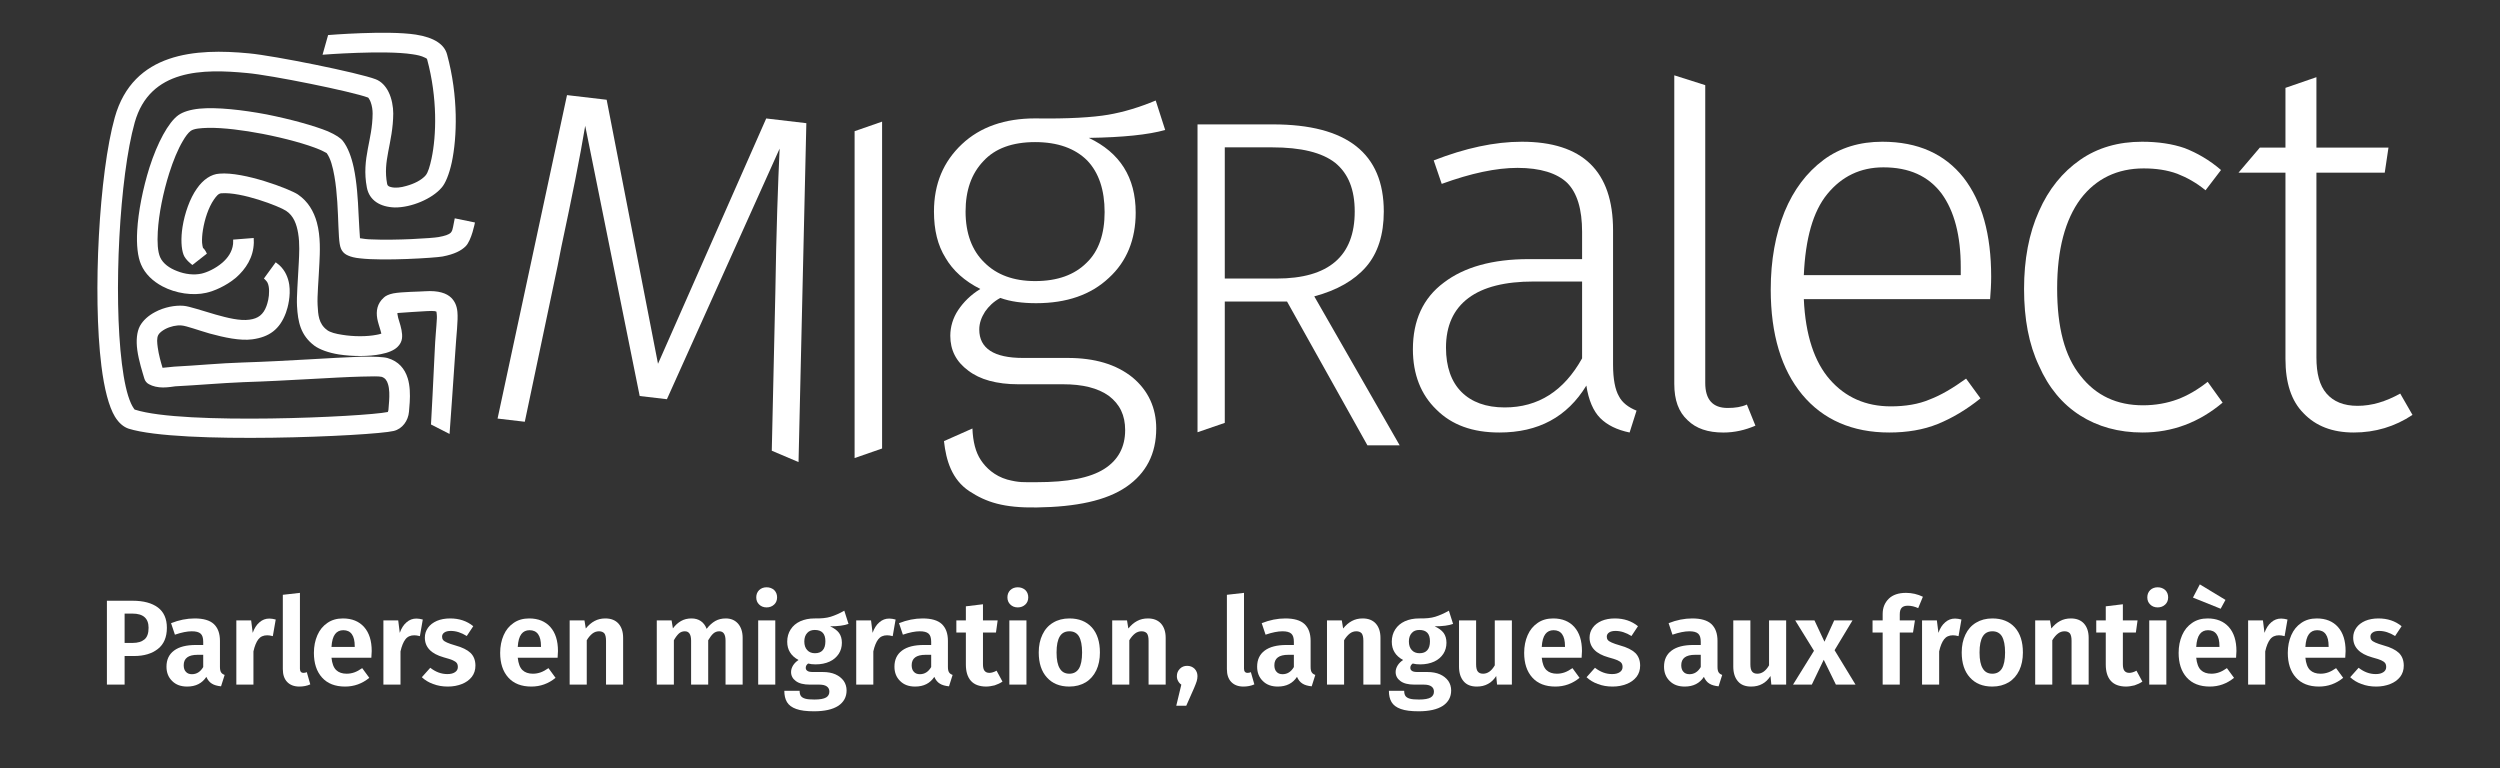 <?xml version="1.0" encoding="UTF-8" standalone="no"?>
<!DOCTYPE svg PUBLIC "-//W3C//DTD SVG 1.1//EN" "http://www.w3.org/Graphics/SVG/1.1/DTD/svg11.dtd">
<svg width="100%" height="100%" viewBox="0 0 358 110" version="1.1" xmlns="http://www.w3.org/2000/svg" xmlns:xlink="http://www.w3.org/1999/xlink" xml:space="preserve" xmlns:serif="http://www.serif.com/" style="fill-rule:evenodd;clip-rule:evenodd;stroke-linejoin:round;stroke-miterlimit:2;">
    <rect x="0" y="0" width="358" height="110" fill="#333333" stroke="none"/>
    <g id="Artboard1" transform="matrix(1.788,0,0,1.092,0,0)">
        <rect x="0" y="0" width="200" height="100" style="fill:none;"/>
        <g transform="matrix(1.83549e-17,-0.491,0.3,3.00452e-17,-431.108,2862.98)">
            <g transform="matrix(-0.618,8.41898e-17,-6.04576e-17,-0.584,20361.3,2888.58)">
                <path d="M23690,2308.24C23692.1,2318.97 23695.7,2401.73 23689,2423.78C23689,2424.05 23688.7,2424.18 23688.4,2424.41C23687.8,2424.86 23687.1,2425.26 23686.3,2425.65C23682.4,2427.52 23676.4,2428.86 23669.1,2429.82C23639.1,2433.77 23588.2,2430.88 23564.9,2423.96C23541.6,2417.03 23541.7,2392.58 23543.5,2372.66C23544.4,2361.64 23551.5,2324.66 23554.1,2317.32C23554.2,2317.08 23554.5,2316.97 23554.7,2316.81C23555.1,2316.51 23555.6,2316.28 23556.1,2316.08C23557.7,2315.45 23559.5,2315.2 23561,2315.2C23566.8,2315.23 23571.6,2316.46 23576.2,2317.38C23581.5,2318.43 23586.7,2319.11 23593,2317.83C23598.6,2316.68 23601.4,2311.71 23601.6,2305.11C23601.7,2297.61 23597.9,2287.98 23593,2283.62C23591.3,2282.01 23587.4,2280.22 23582.1,2279.01C23571.3,2276.59 23553.6,2275.94 23535.5,2281.16C23533.3,2281.78 23531.5,2283.23 23530.1,2285.51C23528.6,2287.87 23527.5,2291.33 23526.9,2295.47C23525,2308.52 23527.1,2335.55 23527.1,2335.55L23535.6,2338.09C23535.6,2338.09 23533.5,2309.77 23535.4,2296.97C23535.7,2294.78 23536.1,2292.87 23536.8,2291.43C23537,2290.91 23537.2,2290.4 23537.6,2290.28C23554.3,2285.5 23570.5,2286.03 23580.4,2288.25C23583.9,2289.04 23586.5,2289.88 23587.7,2290.93C23589.8,2292.82 23591.4,2296.28 23592.3,2299.78C23593,2302.26 23593.3,2304.79 23592.8,2306.8C23592.6,2307.65 23592.3,2308.39 23591.5,2308.55C23586.3,2309.61 23582.1,2308.96 23577.7,2308.1C23572.6,2307.09 23567.4,2305.81 23561,2305.77C23558.2,2305.76 23554.5,2306.42 23551.7,2307.91C23549.1,2309.26 23547.1,2311.3 23546.2,2313.8C23543.4,2321.48 23536,2360.2 23535,2371.74C23532.8,2395.9 23534.4,2424.66 23562.7,2433.07C23586.7,2440.2 23639.2,2443.26 23670.1,2439.18C23680,2437.88 23687.7,2435.76 23692,2433.01C23694.8,2431.21 23696.5,2428.99 23697.2,2426.75C23704.1,2403.43 23700.4,2315.22 23698.2,2305.59C23697.3,2301.54 23693.7,2298.92 23689.9,2298.58C23688.7,2298.47 23687.3,2298.33 23685.8,2298.24C23682.4,2298.02 23678.6,2298.11 23675.4,2299.16C23671.3,2300.51 23668.1,2303.3 23666.7,2308.33C23666.2,2310.1 23666,2314.47 23666.1,2320.63C23666.5,2333.22 23668,2354.29 23668.6,2374.52C23668.9,2385 23669.9,2395.46 23670.4,2405.93C23670.4,2406.63 23670.7,2408.32 23670.8,2410.15C23670.8,2410.5 23670.9,2410.87 23670.9,2411.23C23668.5,2412 23665.2,2412.99 23662.1,2413.43C23660,2413.72 23658.1,2413.94 23656.7,2413.18C23655.7,2412.58 23654.9,2411.39 23654.2,2410.09C23653,2407.69 23652.4,2404.76 23652.6,2402.54C23652.8,2400.15 23654.6,2395.18 23656.1,2389.63C23657.8,2383.03 23659.3,2375.75 23658.6,2370.23C23657.6,2362.43 23654.3,2357.65 23647.1,2354.83C23644.8,2353.93 23639.8,2352.58 23635,2353.31C23631.9,2353.8 23628.9,2355.15 23626.6,2357.77C23626.2,2358.29 23625.3,2359.5 23625.3,2359.5L23632.3,2364.89C23632.3,2364.89 23633.4,2363.6 23634.1,2363.25C23635.2,2362.69 23636.5,2362.55 23637.7,2362.53C23640.4,2362.47 23642.9,2363.21 23644.2,2363.72C23647.9,2365.15 23649.6,2367.52 23650.1,2371.48C23650.7,2375.89 23649.3,2381.67 23647.9,2386.94C23646.2,2393.25 23644.3,2398.94 23644.1,2401.67C23643.8,2405.46 23644.7,2410.52 23646.8,2414.63C23648.3,2417.66 23650.4,2420.16 23652.8,2421.55C23655.4,2423.04 23659.2,2423.35 23663.2,2422.78C23667.9,2422.11 23673,2420.34 23675.5,2419.57C23676.6,2419.24 23677.5,2418.47 23678,2417.42C23678.9,2415.75 23679.4,2413.41 23679.4,2411.01C23679.4,2408.67 23679,2406.29 23678.9,2405.41C23678.4,2395 23677.5,2384.61 23677.1,2374.18C23676.5,2353.98 23675,2332.93 23674.7,2320.35C23674.6,2315.71 23674.5,2312.41 23674.8,2311.08C23675.3,2309.41 23676.5,2308.64 23677.9,2308.19C23680.1,2307.44 23682.9,2307.5 23685.3,2307.66C23686.7,2307.74 23688,2307.87 23689.2,2307.98C23689.4,2308 23689.8,2308.16 23690,2308.24Z" style="fill:white;"/>
            </g>
            <g transform="matrix(-0.618,8.41898e-17,-5.59013e-17,-0.54,20361.3,2788.39)">
                <path d="M23578.1,2341.03C23580.4,2339.1 23584,2338.02 23588.1,2337.2C23595.2,2335.76 23603.6,2335.49 23609.7,2335.22C23613.1,2335.06 23615.8,2334.89 23617.4,2334.57C23619,2334.28 23620,2333.69 23620.5,2333.24C23621.2,2332.68 23621.9,2331.78 23622.4,2330.4C23622.9,2329.15 23623.4,2327.1 23623.6,2324.48C23624.8,2312.99 23623.4,2287.46 23622.8,2283.74C23621.8,2277.74 23620.2,2274.42 23618.4,2272.34C23615.8,2269.35 23608.1,2267.72 23608.1,2267.72L23606.3,2277.7C23606.3,2277.7 23609,2278.27 23610.1,2278.56C23611,2278.78 23611.8,2278.94 23612.5,2279.67C23613.4,2280.74 23613.9,2282.62 23614.4,2285.71C23614.9,2288.72 23615.9,2307.22 23615.4,2318.92C23615.4,2320.91 23615.1,2323.13 23614.9,2324.56C23612.8,2324.73 23608.5,2325.05 23604.6,2325.25C23598.2,2325.56 23590.7,2326.11 23584.4,2327.64C23579.7,2328.79 23575.6,2330.57 23572.9,2332.98C23571.7,2333.98 23570.2,2336.5 23568.7,2340.42C23566.3,2347.12 23563.5,2358.68 23561.4,2370.68C23559.4,2382.81 23558.2,2395.38 23558.9,2403.86C23559.3,2408.47 23560.3,2412.07 23561.7,2414.33C23564.8,2419.29 23573.7,2424.75 23584.3,2428.62C23593.3,2431.86 23603.4,2434.18 23611.7,2434.7C23617.8,2435.1 23623,2434.45 23626.3,2432.77C23630.3,2430.82 23633.5,2426.98 23635.7,2422.22C23638.8,2415.54 23639.8,2407.11 23638.5,2400.62C23637.8,2396.91 23635.6,2390.81 23631.9,2385.81C23628.2,2381 23623.2,2377.23 23616.8,2377.04C23616.2,2377.02 23614.8,2377.1 23614.8,2377.1L23615.5,2387.27C23615.5,2387.27 23616.8,2387.22 23617.4,2387.3C23620.8,2387.72 23623.5,2389.98 23625.5,2392.64C23628.1,2396.12 23629.7,2400.33 23630.2,2402.92C23630.9,2406.52 23630.5,2410.99 23629.1,2414.96C23627.9,2418.63 23625.9,2421.95 23623.1,2423.36C23620.6,2424.6 23616.7,2424.81 23612.1,2424.52C23604.4,2424.03 23595.1,2421.86 23586.8,2418.86C23581.4,2416.9 23576.5,2414.6 23572.9,2412.15C23570.9,2410.83 23569.4,2409.57 23568.5,2408.22C23567.5,2406.55 23567.3,2403.41 23567.2,2399.55C23567.1,2392.05 23568.2,2382.23 23569.8,2372.7C23571.7,2361.52 23574.3,2350.73 23576.6,2344.5C23577.1,2343.05 23578,2341.35 23578.1,2341.03Z" style="fill:white;"/>
            </g>
            <g transform="matrix(-0.632,8.8114e-17,-5.62592e-17,-0.558,20689.5,2825.66)">
                <path d="M23615.2,2391.47C23614.8,2391.59 23613.8,2391.87 23613,2391.91C23611.4,2392.01 23609.5,2391.85 23607.6,2391.5C23603.1,2390.69 23598.1,2388.87 23594.7,2386.2C23593.4,2385.14 23592.2,2384.16 23592.1,2382.75C23591.4,2373.12 23597.6,2354.93 23599.5,2351.73C23601.6,2348.06 23605.3,2346.64 23609,2345.95C23613.4,2345.11 23618,2345.47 23621.2,2345.63C23629.3,2346.06 23635.7,2346.74 23639.7,2346.49C23646.5,2346.07 23652.1,2344.78 23656.5,2338.18C23658.1,2335.72 23659.5,2331.45 23660.2,2326.47C23661.1,2319.88 23661.1,2312.01 23660.1,2306.49C23659.5,2302.8 23658.4,2300.01 23657.1,2298.5C23656,2297.15 23654.7,2296.44 23653.4,2296.26C23651.2,2295.95 23648.6,2296.74 23646.1,2297.63C23645.2,2297.96 23644.2,2298.3 23643.3,2298.41C23643.1,2298.44 23642.9,2298.48 23642.7,2298.44C23642.5,2295.97 23642,2286.75 23641.9,2284.56C23641.8,2282.89 23641.8,2281.55 23641.9,2280.5C23642,2280.26 23642.1,2279.95 23642.1,2279.79C23642.4,2279.73 23643.8,2279.51 23644.9,2279.57C23648.5,2279.76 23653.3,2280.38 23659.3,2280.64C23667,2280.98 23689.8,2282.39 23689.8,2282.39L23693.8,2273.51C23693.8,2273.51 23667.1,2271.32 23659.2,2270.77C23651.7,2270.26 23646,2269.36 23642.2,2269.75C23639.6,2270.02 23637.7,2271.03 23636.2,2272.76C23634.4,2274.9 23633.1,2278.62 23633.5,2285.31C23633.7,2287.88 23633.7,2296.28 23634.4,2300.45C23634.8,2302.68 23635.5,2304.22 23636.2,2304.99C23638.7,2308.14 23641.8,2308.74 23645.1,2308.09C23646.6,2307.78 23648.3,2307.13 23649.9,2306.59C23650.4,2306.42 23650.9,2306.24 23651.4,2306.14C23651.6,2306.78 23651.8,2307.67 23651.9,2308.42C23652.7,2312.96 23652.7,2319.44 23651.9,2324.86C23651.5,2327.89 23650.9,2330.59 23649.9,2332.09C23647.2,2336.19 23643.5,2336.38 23639.3,2336.64C23635.4,2336.87 23629.3,2336.18 23621.5,2335.77C23617.2,2335.54 23610.4,2335.12 23604.4,2337C23599.7,2338.46 23595.5,2341.25 23592.6,2346.06C23590.3,2349.93 23582.9,2371.95 23583.8,2383.59C23584,2387.59 23586.3,2391.41 23590.1,2394.39C23594.3,2397.78 23600.6,2400.24 23606.3,2401.26C23611.1,2402.12 23615.5,2401.89 23618.1,2400.76C23620.3,2399.83 23622.4,2396.54 23622.4,2396.54L23617.6,2389.61C23617.6,2389.61 23615.8,2390.51 23615.2,2391.47Z" style="fill:white;"/>
            </g>
            <g transform="matrix(8.60966e-15,140.606,-140.606,8.60966e-15,5724.21,1678.49)">
                <path d="M0.495,-0.512C0.463,-0.503 0.415,-0.498 0.35,-0.497C0.409,-0.469 0.439,-0.422 0.439,-0.355C0.439,-0.304 0.422,-0.262 0.388,-0.231C0.354,-0.199 0.308,-0.183 0.25,-0.183C0.224,-0.183 0.201,-0.186 0.182,-0.193C0.169,-0.186 0.16,-0.177 0.153,-0.167C0.146,-0.156 0.142,-0.145 0.142,-0.133C0.142,-0.097 0.17,-0.079 0.225,-0.079L0.31,-0.079C0.361,-0.079 0.402,-0.067 0.433,-0.042C0.463,-0.017 0.478,0.016 0.478,0.055C0.478,0.103 0.459,0.14 0.421,0.166C0.383,0.192 0.326,0.204 0.251,0.205C0.188,0.206 0.155,0.195 0.123,0.174C0.09,0.152 0.079,0.116 0.075,0.079L0.129,0.055C0.13,0.08 0.135,0.1 0.145,0.115C0.155,0.13 0.171,0.145 0.195,0.152C0.218,0.158 0.225,0.157 0.251,0.157C0.31,0.157 0.352,0.149 0.379,0.132C0.406,0.115 0.419,0.09 0.419,0.058C0.419,0.03 0.409,0.009 0.388,-0.007C0.367,-0.022 0.338,-0.029 0.301,-0.029L0.216,-0.029C0.175,-0.029 0.143,-0.038 0.121,-0.055C0.098,-0.072 0.087,-0.094 0.087,-0.121C0.087,-0.138 0.092,-0.155 0.102,-0.17C0.112,-0.185 0.126,-0.199 0.144,-0.21C0.114,-0.225 0.092,-0.245 0.078,-0.269C0.063,-0.293 0.056,-0.322 0.056,-0.357C0.056,-0.41 0.074,-0.452 0.109,-0.485C0.144,-0.518 0.191,-0.534 0.248,-0.534C0.311,-0.533 0.358,-0.536 0.387,-0.541C0.416,-0.546 0.446,-0.555 0.477,-0.568L0.495,-0.512ZM0.248,-0.489C0.205,-0.489 0.172,-0.477 0.15,-0.453C0.127,-0.429 0.116,-0.397 0.116,-0.357C0.116,-0.316 0.128,-0.283 0.152,-0.26C0.175,-0.237 0.207,-0.225 0.248,-0.225C0.291,-0.225 0.323,-0.237 0.346,-0.26C0.369,-0.282 0.38,-0.315 0.38,-0.356C0.38,-0.398 0.369,-0.431 0.347,-0.454C0.324,-0.477 0.291,-0.489 0.248,-0.489Z" style="fill:white;fill-rule:nonzero;"/>
            </g>
            <g transform="matrix(8.72531e-15,142.495,-142.495,8.72531e-15,5716.97,1806.24)">
                <path d="M0.431,-0.116C0.431,-0.089 0.435,-0.069 0.442,-0.057C0.448,-0.045 0.46,-0.036 0.475,-0.03L0.462,0.011C0.438,0.006 0.42,-0.003 0.407,-0.016C0.394,-0.029 0.385,-0.05 0.381,-0.077C0.345,-0.018 0.291,0.011 0.218,0.011C0.168,0.011 0.129,-0.003 0.1,-0.032C0.071,-0.06 0.056,-0.098 0.056,-0.145C0.056,-0.199 0.075,-0.241 0.114,-0.27C0.152,-0.299 0.205,-0.314 0.273,-0.314L0.373,-0.314L0.373,-0.365C0.373,-0.407 0.364,-0.438 0.345,-0.457C0.326,-0.475 0.295,-0.485 0.252,-0.485C0.212,-0.485 0.165,-0.475 0.11,-0.455L0.095,-0.499C0.154,-0.522 0.209,-0.534 0.26,-0.534C0.374,-0.534 0.431,-0.479 0.431,-0.368L0.431,-0.116ZM0.228,-0.036C0.291,-0.036 0.339,-0.067 0.373,-0.128L0.373,-0.272L0.282,-0.272C0.229,-0.272 0.188,-0.262 0.16,-0.241C0.132,-0.22 0.118,-0.189 0.118,-0.148C0.118,-0.112 0.128,-0.084 0.147,-0.065C0.166,-0.046 0.193,-0.036 0.228,-0.036Z" style="fill:white;fill-rule:nonzero;"/>
            </g>
            <g transform="matrix(8.72531e-15,142.495,-131.229,8.03544e-15,5716.84,1869.61)">
                <path d="M0.193,0.011C0.164,0.011 0.142,0.003 0.126,-0.014C0.109,-0.031 0.101,-0.055 0.101,-0.088L0.101,-0.716L0.159,-0.696L0.159,-0.09C0.159,-0.056 0.173,-0.039 0.201,-0.039C0.215,-0.039 0.227,-0.041 0.237,-0.046L0.253,-0.003C0.234,0.006 0.214,0.011 0.193,0.011Z" style="fill:white;fill-rule:nonzero;"/>
            </g>
            <g transform="matrix(8.72531e-15,142.495,-142.495,8.72531e-15,5716.97,1900.63)">
                <path d="M0.477,-0.281C0.477,-0.266 0.476,-0.252 0.475,-0.239L0.126,-0.239C0.129,-0.171 0.146,-0.121 0.175,-0.088C0.204,-0.055 0.242,-0.038 0.289,-0.038C0.316,-0.038 0.341,-0.042 0.362,-0.051C0.383,-0.059 0.405,-0.072 0.43,-0.09L0.457,-0.053C0.431,-0.032 0.404,-0.016 0.377,-0.005C0.35,0.006 0.319,0.011 0.286,0.011C0.217,0.011 0.162,-0.013 0.123,-0.06C0.084,-0.107 0.064,-0.173 0.064,-0.257C0.064,-0.312 0.073,-0.361 0.09,-0.403C0.107,-0.444 0.131,-0.476 0.163,-0.5C0.194,-0.523 0.231,-0.534 0.273,-0.534C0.34,-0.534 0.39,-0.511 0.425,-0.467C0.46,-0.422 0.477,-0.36 0.477,-0.281ZM0.42,-0.299C0.42,-0.358 0.408,-0.404 0.384,-0.437C0.359,-0.47 0.323,-0.486 0.275,-0.486C0.232,-0.486 0.197,-0.469 0.17,-0.436C0.143,-0.403 0.129,-0.352 0.126,-0.284L0.42,-0.284L0.42,-0.299Z" style="fill:white;fill-rule:nonzero;"/>
            </g>
            <g transform="matrix(8.72531e-15,142.495,-142.495,8.72531e-15,5716.97,1968.26)">
                <path d="M0.285,-0.534C0.315,-0.534 0.342,-0.53 0.365,-0.522C0.388,-0.513 0.411,-0.5 0.433,-0.481L0.404,-0.443C0.387,-0.457 0.369,-0.467 0.351,-0.474C0.332,-0.481 0.311,-0.484 0.288,-0.484C0.239,-0.484 0.199,-0.465 0.17,-0.427C0.141,-0.388 0.126,-0.332 0.126,-0.259C0.126,-0.186 0.14,-0.132 0.17,-0.095C0.199,-0.058 0.238,-0.04 0.287,-0.04C0.31,-0.04 0.332,-0.044 0.351,-0.051C0.37,-0.058 0.389,-0.069 0.408,-0.084L0.436,-0.045C0.392,-0.008 0.342,0.011 0.286,0.011C0.241,0.011 0.202,0 0.169,-0.021C0.136,-0.042 0.11,-0.073 0.092,-0.114C0.073,-0.154 0.064,-0.202 0.064,-0.258C0.064,-0.313 0.073,-0.362 0.092,-0.404C0.11,-0.445 0.136,-0.477 0.169,-0.5C0.202,-0.523 0.241,-0.534 0.285,-0.534Z" style="fill:white;fill-rule:nonzero;"/>
            </g>
            <g transform="matrix(8.72531e-15,142.495,-142.495,8.72531e-15,5716.97,2032.06)">
                <path d="M0.344,-0.022C0.311,0 0.274,0.011 0.234,0.011C0.194,0.011 0.163,-0.001 0.14,-0.025C0.117,-0.048 0.106,-0.082 0.106,-0.127L0.106,-0.476L0.018,-0.476L0.058,-0.523L0.106,-0.523L0.106,-0.635L0.164,-0.655L0.164,-0.523L0.299,-0.523L0.292,-0.476L0.164,-0.476L0.164,-0.13C0.164,-0.099 0.17,-0.077 0.183,-0.062C0.196,-0.047 0.215,-0.039 0.241,-0.039C0.268,-0.039 0.294,-0.047 0.321,-0.062L0.344,-0.022Z" style="fill:white;fill-rule:nonzero;"/>
            </g>
            <g transform="matrix(7.74869e-15,126.546,-170.175,1.04202e-14,5709.43,1651.76)">
                <path d="M0.164,-0.523L0.164,-0.01L0.106,0.005L0.106,-0.508L0.164,-0.523Z" style="fill:white;"/>
            </g>
            <g transform="matrix(-14.961,127.533,-127.533,-14.961,5720.16,1561.06)">
                <path d="M0.701,0.017L0.643,-0L0.612,-0.328C0.599,-0.455 0.591,-0.555 0.586,-0.626L0.414,-0.081L0.357,-0.081L0.179,-0.626C0.176,-0.561 0.169,-0.476 0.159,-0.369L0.156,-0.33L0.126,-0L0.069,-0L0.134,-0.685L0.217,-0.685L0.387,-0.152L0.551,-0.685L0.635,-0.685L0.701,0.017Z" style="fill:white;fill-rule:nonzero;"/>
            </g>
            <g transform="matrix(7.42674e-15,121.288,-125.145,7.66291e-15,5711.97,1743.26)">
                <path d="M0.308,-0.307L0.171,-0.307L0.171,-0.048L0.111,-0.028L0.111,-0.685L0.277,-0.685C0.44,-0.685 0.521,-0.623 0.521,-0.499C0.521,-0.45 0.508,-0.41 0.482,-0.381C0.456,-0.352 0.418,-0.331 0.368,-0.318L0.556,-0L0.485,-0L0.308,-0.307ZM0.285,-0.356C0.4,-0.356 0.457,-0.404 0.457,-0.499C0.457,-0.546 0.443,-0.58 0.414,-0.603C0.385,-0.625 0.339,-0.636 0.275,-0.636L0.171,-0.636L0.171,-0.356L0.285,-0.356Z" style="fill:white;fill-rule:nonzero;"/>
            </g>
        </g>
        <g transform="matrix(0.463,0,0,0.763,7.858,77.745)">
            <g transform="matrix(20.833,0,0,20.833,0,15.771)">
                <path d="M0.287,-0.692C0.377,-0.692 0.447,-0.673 0.497,-0.636C0.546,-0.599 0.571,-0.543 0.571,-0.469C0.571,-0.392 0.546,-0.333 0.497,-0.295C0.448,-0.256 0.382,-0.236 0.299,-0.236L0.22,-0.236L0.22,-0L0.073,-0L0.073,-0.692L0.287,-0.692ZM0.287,-0.344C0.33,-0.344 0.362,-0.354 0.385,-0.373C0.408,-0.392 0.419,-0.424 0.419,-0.469C0.419,-0.547 0.374,-0.586 0.285,-0.586L0.22,-0.586L0.22,-0.344L0.287,-0.344Z" style="fill:white;fill-rule:nonzero;"/>
            </g>
            <g transform="matrix(20.833,0,0,20.833,11.18,15.771)">
                <path d="M0.475,-0.147C0.475,-0.126 0.478,-0.111 0.484,-0.102C0.49,-0.092 0.5,-0.085 0.514,-0.08L0.484,0.014C0.453,0.011 0.427,0.004 0.408,-0.008C0.388,-0.02 0.373,-0.039 0.362,-0.064C0.327,-0.011 0.274,0.016 0.203,0.016C0.15,0.016 0.109,0.001 0.078,-0.03C0.047,-0.06 0.031,-0.099 0.031,-0.148C0.031,-0.206 0.052,-0.25 0.094,-0.281C0.136,-0.312 0.196,-0.327 0.275,-0.327L0.336,-0.327L0.336,-0.353C0.336,-0.386 0.329,-0.408 0.314,-0.421C0.299,-0.434 0.275,-0.44 0.241,-0.44C0.204,-0.44 0.157,-0.431 0.101,-0.412L0.069,-0.507C0.135,-0.533 0.2,-0.546 0.265,-0.546C0.337,-0.546 0.39,-0.531 0.424,-0.5C0.458,-0.468 0.475,-0.422 0.475,-0.361L0.475,-0.147ZM0.242,-0.086C0.282,-0.086 0.313,-0.106 0.336,-0.145L0.336,-0.246L0.289,-0.246C0.212,-0.246 0.174,-0.217 0.174,-0.16C0.174,-0.137 0.18,-0.118 0.192,-0.106C0.203,-0.093 0.22,-0.086 0.242,-0.086Z" style="fill:white;fill-rule:nonzero;"/>
            </g>
            <g transform="matrix(20.833,0,0,20.833,22.451,15.771)">
                <path d="M0.344,-0.545C0.36,-0.545 0.378,-0.542 0.397,-0.537L0.373,-0.4C0.354,-0.405 0.339,-0.407 0.326,-0.407C0.295,-0.407 0.27,-0.396 0.253,-0.374C0.236,-0.352 0.222,-0.319 0.212,-0.274L0.212,-0L0.07,-0L0.07,-0.53L0.193,-0.53L0.206,-0.427C0.219,-0.464 0.237,-0.493 0.262,-0.514C0.286,-0.535 0.313,-0.545 0.344,-0.545Z" style="fill:white;fill-rule:nonzero;"/>
            </g>
            <g transform="matrix(20.833,0,0,20.833,30.597,15.771)">
                <path d="M0.202,0.016C0.159,0.016 0.125,0.003 0.101,-0.022C0.077,-0.047 0.065,-0.082 0.065,-0.128L0.065,-0.741L0.207,-0.757L0.207,-0.132C0.207,-0.109 0.217,-0.097 0.236,-0.097C0.247,-0.097 0.256,-0.099 0.264,-0.103L0.293,-0.002C0.266,0.01 0.235,0.016 0.202,0.016Z" style="fill:white;fill-rule:nonzero;"/>
            </g>
            <g transform="matrix(20.833,0,0,20.833,36.535,15.771)">
                <path d="M0.518,-0.277C0.518,-0.27 0.517,-0.252 0.515,-0.222L0.184,-0.222C0.189,-0.174 0.202,-0.14 0.223,-0.12C0.244,-0.1 0.273,-0.09 0.31,-0.09C0.333,-0.09 0.354,-0.094 0.374,-0.101C0.394,-0.108 0.416,-0.12 0.439,-0.136L0.498,-0.056C0.439,-0.008 0.372,0.016 0.297,0.016C0.214,0.016 0.15,-0.009 0.105,-0.059C0.06,-0.109 0.038,-0.177 0.038,-0.262C0.038,-0.316 0.048,-0.365 0.067,-0.408C0.086,-0.451 0.113,-0.484 0.15,-0.509C0.186,-0.534 0.229,-0.546 0.279,-0.546C0.354,-0.546 0.413,-0.522 0.455,-0.475C0.497,-0.428 0.518,-0.362 0.518,-0.277ZM0.377,-0.317C0.377,-0.405 0.345,-0.449 0.282,-0.449C0.253,-0.449 0.23,-0.438 0.214,-0.417C0.197,-0.395 0.187,-0.36 0.184,-0.311L0.377,-0.311L0.377,-0.317Z" style="fill:white;fill-rule:nonzero;"/>
            </g>
            <g transform="matrix(20.833,0,0,20.833,47.89,15.771)">
                <path d="M0.344,-0.545C0.36,-0.545 0.378,-0.542 0.397,-0.537L0.373,-0.4C0.354,-0.405 0.339,-0.407 0.326,-0.407C0.295,-0.407 0.27,-0.396 0.253,-0.374C0.236,-0.352 0.222,-0.319 0.212,-0.274L0.212,-0L0.07,-0L0.07,-0.53L0.193,-0.53L0.206,-0.427C0.219,-0.464 0.237,-0.493 0.262,-0.514C0.286,-0.535 0.313,-0.545 0.344,-0.545Z" style="fill:white;fill-rule:nonzero;"/>
            </g>
            <g transform="matrix(20.833,0,0,20.833,55.768,15.771)">
                <path d="M0.246,-0.546C0.321,-0.546 0.385,-0.525 0.438,-0.482L0.384,-0.401C0.339,-0.429 0.295,-0.443 0.252,-0.443C0.229,-0.443 0.211,-0.439 0.198,-0.43C0.185,-0.421 0.179,-0.41 0.179,-0.395C0.179,-0.384 0.182,-0.375 0.188,-0.368C0.193,-0.361 0.204,-0.354 0.22,-0.347C0.235,-0.34 0.259,-0.332 0.29,-0.323C0.346,-0.308 0.388,-0.287 0.415,-0.262C0.442,-0.236 0.456,-0.201 0.456,-0.156C0.456,-0.121 0.446,-0.09 0.426,-0.064C0.405,-0.038 0.378,-0.018 0.343,-0.005C0.308,0.009 0.27,0.016 0.227,0.016C0.182,0.016 0.142,0.009 0.105,-0.005C0.068,-0.018 0.037,-0.037 0.011,-0.061L0.081,-0.139C0.126,-0.104 0.173,-0.087 0.223,-0.087C0.25,-0.087 0.271,-0.092 0.287,-0.103C0.302,-0.113 0.31,-0.127 0.31,-0.145C0.31,-0.159 0.307,-0.17 0.301,-0.178C0.295,-0.186 0.284,-0.194 0.268,-0.201C0.252,-0.208 0.227,-0.216 0.193,-0.225C0.14,-0.24 0.1,-0.261 0.075,-0.288C0.049,-0.315 0.036,-0.348 0.036,-0.388C0.036,-0.418 0.045,-0.445 0.062,-0.469C0.079,-0.493 0.104,-0.512 0.136,-0.526C0.167,-0.539 0.204,-0.546 0.246,-0.546Z" style="fill:white;fill-rule:nonzero;"/>
            </g>
            <g transform="matrix(20.833,0,0,20.833,68.754,15.771)">
                <path d="M0.518,-0.277C0.518,-0.27 0.517,-0.252 0.515,-0.222L0.184,-0.222C0.189,-0.174 0.202,-0.14 0.223,-0.12C0.244,-0.1 0.273,-0.09 0.31,-0.09C0.333,-0.09 0.354,-0.094 0.374,-0.101C0.394,-0.108 0.416,-0.12 0.439,-0.136L0.498,-0.056C0.439,-0.008 0.372,0.016 0.297,0.016C0.214,0.016 0.15,-0.009 0.105,-0.059C0.06,-0.109 0.038,-0.177 0.038,-0.262C0.038,-0.316 0.048,-0.365 0.067,-0.408C0.086,-0.451 0.113,-0.484 0.15,-0.509C0.186,-0.534 0.229,-0.546 0.279,-0.546C0.354,-0.546 0.413,-0.522 0.455,-0.475C0.497,-0.428 0.518,-0.362 0.518,-0.277ZM0.377,-0.317C0.377,-0.405 0.345,-0.449 0.282,-0.449C0.253,-0.449 0.23,-0.438 0.214,-0.417C0.197,-0.395 0.187,-0.36 0.184,-0.311L0.377,-0.311L0.377,-0.317Z" style="fill:white;fill-rule:nonzero;"/>
            </g>
            <g transform="matrix(20.833,0,0,20.833,80.108,15.771)">
                <path d="M0.366,-0.546C0.413,-0.546 0.449,-0.532 0.475,-0.504C0.501,-0.475 0.514,-0.436 0.514,-0.386L0.514,-0L0.372,-0L0.372,-0.362C0.372,-0.391 0.367,-0.411 0.358,-0.423C0.348,-0.434 0.333,-0.44 0.314,-0.44C0.294,-0.44 0.276,-0.434 0.26,-0.422C0.243,-0.409 0.227,-0.391 0.212,-0.366L0.212,-0L0.07,-0L0.07,-0.53L0.193,-0.53L0.204,-0.463C0.226,-0.49 0.25,-0.511 0.277,-0.525C0.303,-0.539 0.333,-0.546 0.366,-0.546Z" style="fill:white;fill-rule:nonzero;"/>
            </g>
            <g transform="matrix(20.833,0,0,20.833,95.178,15.771)">
                <path d="M0.643,-0.546C0.685,-0.546 0.719,-0.532 0.745,-0.503C0.77,-0.474 0.783,-0.435 0.783,-0.386L0.783,-0L0.641,-0L0.641,-0.362C0.641,-0.414 0.624,-0.44 0.589,-0.44C0.57,-0.44 0.554,-0.434 0.54,-0.422C0.526,-0.41 0.512,-0.391 0.497,-0.366L0.497,-0L0.355,-0L0.355,-0.362C0.355,-0.414 0.338,-0.44 0.303,-0.44C0.284,-0.44 0.268,-0.434 0.254,-0.422C0.24,-0.409 0.226,-0.391 0.212,-0.366L0.212,-0L0.07,-0L0.07,-0.53L0.193,-0.53L0.204,-0.464C0.224,-0.491 0.247,-0.511 0.272,-0.525C0.297,-0.539 0.325,-0.546 0.358,-0.546C0.388,-0.546 0.414,-0.539 0.436,-0.524C0.458,-0.509 0.474,-0.487 0.484,-0.46C0.506,-0.489 0.53,-0.51 0.556,-0.525C0.581,-0.539 0.61,-0.546 0.643,-0.546Z" style="fill:white;fill-rule:nonzero;"/>
            </g>
            <g transform="matrix(20.833,0,0,20.833,112.72,15.771)">
                <path d="M0.212,-0.53L0.212,-0L0.07,-0L0.07,-0.53L0.212,-0.53ZM0.14,-0.803C0.165,-0.803 0.186,-0.795 0.203,-0.78C0.219,-0.764 0.227,-0.744 0.227,-0.72C0.227,-0.696 0.219,-0.676 0.203,-0.661C0.186,-0.645 0.165,-0.637 0.14,-0.637C0.115,-0.637 0.094,-0.645 0.078,-0.661C0.062,-0.676 0.054,-0.696 0.054,-0.72C0.054,-0.744 0.062,-0.764 0.078,-0.78C0.094,-0.795 0.115,-0.803 0.14,-0.803Z" style="fill:white;fill-rule:nonzero;"/>
            </g>
            <g transform="matrix(20.833,0,0,20.833,118.47,15.771)">
                <path d="M0.544,-0.501C0.509,-0.488 0.458,-0.481 0.391,-0.481C0.424,-0.466 0.449,-0.448 0.465,-0.427C0.481,-0.405 0.489,-0.378 0.489,-0.345C0.489,-0.311 0.48,-0.28 0.463,-0.254C0.445,-0.227 0.42,-0.205 0.387,-0.19C0.354,-0.175 0.315,-0.167 0.271,-0.167C0.248,-0.167 0.227,-0.169 0.209,-0.174C0.196,-0.165 0.189,-0.154 0.189,-0.139C0.189,-0.128 0.193,-0.12 0.202,-0.114C0.21,-0.107 0.226,-0.104 0.25,-0.104L0.331,-0.104C0.37,-0.104 0.405,-0.098 0.435,-0.085C0.464,-0.072 0.487,-0.054 0.504,-0.031C0.52,-0.008 0.528,0.019 0.528,0.048C0.528,0.102 0.505,0.144 0.459,0.175C0.412,0.205 0.345,0.22 0.258,0.22C0.195,0.22 0.146,0.214 0.11,0.201C0.073,0.188 0.048,0.169 0.033,0.144C0.018,0.119 0.011,0.088 0.011,0.051L0.138,0.051C0.138,0.068 0.141,0.082 0.148,0.093C0.155,0.103 0.167,0.111 0.185,0.116C0.202,0.121 0.228,0.123 0.261,0.123C0.307,0.123 0.339,0.117 0.358,0.106C0.376,0.095 0.385,0.079 0.385,0.058C0.385,0.039 0.378,0.025 0.364,0.015C0.35,0.005 0.329,-0 0.302,-0L0.224,-0C0.171,-0 0.132,-0.01 0.106,-0.03C0.08,-0.049 0.067,-0.074 0.067,-0.104C0.067,-0.123 0.073,-0.141 0.084,-0.159C0.095,-0.176 0.11,-0.191 0.129,-0.203C0.096,-0.221 0.073,-0.242 0.058,-0.267C0.043,-0.291 0.035,-0.32 0.035,-0.354C0.035,-0.393 0.045,-0.427 0.064,-0.456C0.083,-0.485 0.109,-0.507 0.144,-0.523C0.178,-0.538 0.217,-0.546 0.261,-0.546C0.316,-0.545 0.361,-0.549 0.396,-0.56C0.431,-0.571 0.469,-0.587 0.509,-0.61L0.544,-0.501ZM0.264,-0.451C0.237,-0.451 0.216,-0.443 0.201,-0.426C0.185,-0.409 0.177,-0.385 0.177,-0.356C0.177,-0.326 0.185,-0.302 0.201,-0.285C0.216,-0.268 0.238,-0.259 0.265,-0.259C0.294,-0.259 0.315,-0.267 0.33,-0.284C0.345,-0.301 0.352,-0.325 0.352,-0.358C0.352,-0.42 0.323,-0.451 0.264,-0.451Z" style="fill:white;fill-rule:nonzero;"/>
            </g>
            <g transform="matrix(20.833,0,0,20.833,129.678,15.771)">
                <path d="M0.344,-0.545C0.36,-0.545 0.378,-0.542 0.397,-0.537L0.373,-0.4C0.354,-0.405 0.339,-0.407 0.326,-0.407C0.295,-0.407 0.27,-0.396 0.253,-0.374C0.236,-0.352 0.222,-0.319 0.212,-0.274L0.212,-0L0.07,-0L0.07,-0.53L0.193,-0.53L0.206,-0.427C0.219,-0.464 0.237,-0.493 0.262,-0.514C0.286,-0.535 0.313,-0.545 0.344,-0.545Z" style="fill:white;fill-rule:nonzero;"/>
            </g>
            <g transform="matrix(20.833,0,0,20.833,137.103,15.771)">
                <path d="M0.475,-0.147C0.475,-0.126 0.478,-0.111 0.484,-0.102C0.49,-0.092 0.5,-0.085 0.514,-0.08L0.484,0.014C0.453,0.011 0.427,0.004 0.408,-0.008C0.388,-0.02 0.373,-0.039 0.362,-0.064C0.327,-0.011 0.274,0.016 0.203,0.016C0.15,0.016 0.109,0.001 0.078,-0.03C0.047,-0.06 0.031,-0.099 0.031,-0.148C0.031,-0.206 0.052,-0.25 0.094,-0.281C0.136,-0.312 0.196,-0.327 0.275,-0.327L0.336,-0.327L0.336,-0.353C0.336,-0.386 0.329,-0.408 0.314,-0.421C0.299,-0.434 0.275,-0.44 0.241,-0.44C0.204,-0.44 0.157,-0.431 0.101,-0.412L0.069,-0.507C0.135,-0.533 0.2,-0.546 0.265,-0.546C0.337,-0.546 0.39,-0.531 0.424,-0.5C0.458,-0.468 0.475,-0.422 0.475,-0.361L0.475,-0.147ZM0.242,-0.086C0.282,-0.086 0.313,-0.106 0.336,-0.145L0.336,-0.246L0.289,-0.246C0.212,-0.246 0.174,-0.217 0.174,-0.16C0.174,-0.137 0.18,-0.118 0.192,-0.106C0.203,-0.093 0.22,-0.086 0.242,-0.086Z" style="fill:white;fill-rule:nonzero;"/>
            </g>
            <g transform="matrix(20.833,0,0,20.833,148.374,15.771)">
                <path d="M0.387,-0.025C0.368,-0.012 0.346,-0.002 0.322,0.006C0.297,0.012 0.273,0.016 0.249,0.016C0.194,0.015 0.153,-0 0.125,-0.031C0.097,-0.062 0.083,-0.107 0.083,-0.166L0.083,-0.43L0.004,-0.43L0.004,-0.53L0.083,-0.53L0.083,-0.646L0.225,-0.663L0.225,-0.53L0.347,-0.53L0.333,-0.43L0.225,-0.43L0.225,-0.169C0.225,-0.144 0.229,-0.125 0.238,-0.114C0.247,-0.103 0.26,-0.097 0.278,-0.097C0.296,-0.097 0.316,-0.103 0.338,-0.115L0.387,-0.025Z" style="fill:white;fill-rule:nonzero;"/>
            </g>
            <g transform="matrix(20.833,0,0,20.833,156.166,15.771)">
                <path d="M0.212,-0.53L0.212,-0L0.07,-0L0.07,-0.53L0.212,-0.53ZM0.14,-0.803C0.165,-0.803 0.186,-0.795 0.203,-0.78C0.219,-0.764 0.227,-0.744 0.227,-0.72C0.227,-0.696 0.219,-0.676 0.203,-0.661C0.186,-0.645 0.165,-0.637 0.14,-0.637C0.115,-0.637 0.094,-0.645 0.078,-0.661C0.062,-0.676 0.054,-0.696 0.054,-0.72C0.054,-0.744 0.062,-0.764 0.078,-0.78C0.094,-0.795 0.115,-0.803 0.14,-0.803Z" style="fill:white;fill-rule:nonzero;"/>
            </g>
            <g transform="matrix(20.833,0,0,20.833,161.916,15.771)">
                <path d="M0.293,-0.546C0.372,-0.546 0.434,-0.521 0.479,-0.472C0.524,-0.422 0.546,-0.353 0.546,-0.265C0.546,-0.209 0.536,-0.16 0.516,-0.118C0.495,-0.075 0.466,-0.042 0.428,-0.019C0.389,0.004 0.344,0.016 0.292,0.016C0.213,0.016 0.151,-0.009 0.106,-0.059C0.061,-0.108 0.038,-0.177 0.038,-0.265C0.038,-0.321 0.048,-0.37 0.069,-0.413C0.089,-0.455 0.118,-0.488 0.157,-0.511C0.195,-0.534 0.24,-0.546 0.293,-0.546ZM0.293,-0.44C0.257,-0.44 0.23,-0.426 0.213,-0.398C0.195,-0.369 0.186,-0.325 0.186,-0.265C0.186,-0.205 0.195,-0.161 0.213,-0.133C0.23,-0.104 0.257,-0.09 0.292,-0.09C0.327,-0.09 0.354,-0.104 0.372,-0.133C0.389,-0.161 0.398,-0.205 0.398,-0.265C0.398,-0.325 0.389,-0.369 0.372,-0.398C0.355,-0.426 0.328,-0.44 0.293,-0.44Z" style="fill:white;fill-rule:nonzero;"/>
            </g>
            <g transform="matrix(20.833,0,0,20.833,173.958,15.771)">
                <path d="M0.366,-0.546C0.413,-0.546 0.449,-0.532 0.475,-0.504C0.501,-0.475 0.514,-0.436 0.514,-0.386L0.514,-0L0.372,-0L0.372,-0.362C0.372,-0.391 0.367,-0.411 0.358,-0.423C0.348,-0.434 0.333,-0.44 0.314,-0.44C0.294,-0.44 0.276,-0.434 0.26,-0.422C0.243,-0.409 0.227,-0.391 0.212,-0.366L0.212,-0L0.07,-0L0.07,-0.53L0.193,-0.53L0.204,-0.463C0.226,-0.49 0.25,-0.511 0.277,-0.525C0.303,-0.539 0.333,-0.546 0.366,-0.546Z" style="fill:white;fill-rule:nonzero;"/>
            </g>
            <g transform="matrix(20.833,0,0,20.833,185.895,15.771)">
                <path d="M0.119,-0.155C0.144,-0.155 0.164,-0.147 0.181,-0.131C0.197,-0.114 0.205,-0.094 0.205,-0.07C0.205,-0.057 0.203,-0.043 0.199,-0.029C0.194,-0.014 0.187,0.005 0.177,0.028L0.112,0.174L0.029,0.174L0.071,-0C0.06,-0.007 0.051,-0.017 0.044,-0.03C0.037,-0.042 0.034,-0.055 0.034,-0.07C0.034,-0.094 0.042,-0.114 0.059,-0.131C0.075,-0.147 0.095,-0.155 0.119,-0.155Z" style="fill:white;fill-rule:nonzero;"/>
            </g>
            <g transform="matrix(20.833,0,0,20.833,193.902,15.771)">
                <path d="M0.202,0.016C0.159,0.016 0.125,0.003 0.101,-0.022C0.077,-0.047 0.065,-0.082 0.065,-0.128L0.065,-0.741L0.207,-0.757L0.207,-0.132C0.207,-0.109 0.217,-0.097 0.236,-0.097C0.247,-0.097 0.256,-0.099 0.264,-0.103L0.293,-0.002C0.266,0.01 0.235,0.016 0.202,0.016Z" style="fill:white;fill-rule:nonzero;"/>
            </g>
            <g transform="matrix(20.833,0,0,20.833,199.841,15.771)">
                <path d="M0.475,-0.147C0.475,-0.126 0.478,-0.111 0.484,-0.102C0.49,-0.092 0.5,-0.085 0.514,-0.08L0.484,0.014C0.453,0.011 0.427,0.004 0.408,-0.008C0.388,-0.02 0.373,-0.039 0.362,-0.064C0.327,-0.011 0.274,0.016 0.203,0.016C0.15,0.016 0.109,0.001 0.078,-0.03C0.047,-0.06 0.031,-0.099 0.031,-0.148C0.031,-0.206 0.052,-0.25 0.094,-0.281C0.136,-0.312 0.196,-0.327 0.275,-0.327L0.336,-0.327L0.336,-0.353C0.336,-0.386 0.329,-0.408 0.314,-0.421C0.299,-0.434 0.275,-0.44 0.241,-0.44C0.204,-0.44 0.157,-0.431 0.101,-0.412L0.069,-0.507C0.135,-0.533 0.2,-0.546 0.265,-0.546C0.337,-0.546 0.39,-0.531 0.424,-0.5C0.458,-0.468 0.475,-0.422 0.475,-0.361L0.475,-0.147ZM0.242,-0.086C0.282,-0.086 0.313,-0.106 0.336,-0.145L0.336,-0.246L0.289,-0.246C0.212,-0.246 0.174,-0.217 0.174,-0.16C0.174,-0.137 0.18,-0.118 0.192,-0.106C0.203,-0.093 0.22,-0.086 0.242,-0.086Z" style="fill:white;fill-rule:nonzero;"/>
            </g>
            <g transform="matrix(20.833,0,0,20.833,211.112,15.771)">
                <path d="M0.366,-0.546C0.413,-0.546 0.449,-0.532 0.475,-0.504C0.501,-0.475 0.514,-0.436 0.514,-0.386L0.514,-0L0.372,-0L0.372,-0.362C0.372,-0.391 0.367,-0.411 0.358,-0.423C0.348,-0.434 0.333,-0.44 0.314,-0.44C0.294,-0.44 0.276,-0.434 0.26,-0.422C0.243,-0.409 0.227,-0.391 0.212,-0.366L0.212,-0L0.07,-0L0.07,-0.53L0.193,-0.53L0.204,-0.463C0.226,-0.49 0.25,-0.511 0.277,-0.525C0.303,-0.539 0.333,-0.546 0.366,-0.546Z" style="fill:white;fill-rule:nonzero;"/>
            </g>
            <g transform="matrix(20.833,0,0,20.833,223.049,15.771)">
                <path d="M0.544,-0.501C0.509,-0.488 0.458,-0.481 0.391,-0.481C0.424,-0.466 0.449,-0.448 0.465,-0.427C0.481,-0.405 0.489,-0.378 0.489,-0.345C0.489,-0.311 0.48,-0.28 0.463,-0.254C0.445,-0.227 0.42,-0.205 0.387,-0.19C0.354,-0.175 0.315,-0.167 0.271,-0.167C0.248,-0.167 0.227,-0.169 0.209,-0.174C0.196,-0.165 0.189,-0.154 0.189,-0.139C0.189,-0.128 0.193,-0.12 0.202,-0.114C0.21,-0.107 0.226,-0.104 0.25,-0.104L0.331,-0.104C0.37,-0.104 0.405,-0.098 0.435,-0.085C0.464,-0.072 0.487,-0.054 0.504,-0.031C0.52,-0.008 0.528,0.019 0.528,0.048C0.528,0.102 0.505,0.144 0.459,0.175C0.412,0.205 0.345,0.22 0.258,0.22C0.195,0.22 0.146,0.214 0.11,0.201C0.073,0.188 0.048,0.169 0.033,0.144C0.018,0.119 0.011,0.088 0.011,0.051L0.138,0.051C0.138,0.068 0.141,0.082 0.148,0.093C0.155,0.103 0.167,0.111 0.185,0.116C0.202,0.121 0.228,0.123 0.261,0.123C0.307,0.123 0.339,0.117 0.358,0.106C0.376,0.095 0.385,0.079 0.385,0.058C0.385,0.039 0.378,0.025 0.364,0.015C0.35,0.005 0.329,-0 0.302,-0L0.224,-0C0.171,-0 0.132,-0.01 0.106,-0.03C0.08,-0.049 0.067,-0.074 0.067,-0.104C0.067,-0.123 0.073,-0.141 0.084,-0.159C0.095,-0.176 0.11,-0.191 0.129,-0.203C0.096,-0.221 0.073,-0.242 0.058,-0.267C0.043,-0.291 0.035,-0.32 0.035,-0.354C0.035,-0.393 0.045,-0.427 0.064,-0.456C0.083,-0.485 0.109,-0.507 0.144,-0.523C0.178,-0.538 0.217,-0.546 0.261,-0.546C0.316,-0.545 0.361,-0.549 0.396,-0.56C0.431,-0.571 0.469,-0.587 0.509,-0.61L0.544,-0.501ZM0.264,-0.451C0.237,-0.451 0.216,-0.443 0.201,-0.426C0.185,-0.409 0.177,-0.385 0.177,-0.356C0.177,-0.326 0.185,-0.302 0.201,-0.285C0.216,-0.268 0.238,-0.259 0.265,-0.259C0.294,-0.259 0.315,-0.267 0.33,-0.284C0.345,-0.301 0.352,-0.325 0.352,-0.358C0.352,-0.42 0.323,-0.451 0.264,-0.451Z" style="fill:white;fill-rule:nonzero;"/>
            </g>
            <g transform="matrix(20.833,0,0,20.833,234.052,15.771)">
                <path d="M0.504,-0L0.381,-0L0.374,-0.071C0.355,-0.042 0.333,-0.02 0.306,-0.006C0.279,0.009 0.248,0.016 0.213,0.016C0.165,0.016 0.128,0.002 0.103,-0.028C0.078,-0.057 0.065,-0.097 0.065,-0.149L0.065,-0.53L0.207,-0.53L0.207,-0.167C0.207,-0.139 0.212,-0.119 0.221,-0.108C0.23,-0.096 0.245,-0.09 0.265,-0.09C0.303,-0.09 0.335,-0.113 0.362,-0.159L0.362,-0.53L0.504,-0.53L0.504,-0Z" style="fill:white;fill-rule:nonzero;"/>
            </g>
            <g transform="matrix(20.833,0,0,20.833,245.885,15.771)">
                <path d="M0.518,-0.277C0.518,-0.27 0.517,-0.252 0.515,-0.222L0.184,-0.222C0.189,-0.174 0.202,-0.14 0.223,-0.12C0.244,-0.1 0.273,-0.09 0.31,-0.09C0.333,-0.09 0.354,-0.094 0.374,-0.101C0.394,-0.108 0.416,-0.12 0.439,-0.136L0.498,-0.056C0.439,-0.008 0.372,0.016 0.297,0.016C0.214,0.016 0.15,-0.009 0.105,-0.059C0.06,-0.109 0.038,-0.177 0.038,-0.262C0.038,-0.316 0.048,-0.365 0.067,-0.408C0.086,-0.451 0.113,-0.484 0.15,-0.509C0.186,-0.534 0.229,-0.546 0.279,-0.546C0.354,-0.546 0.413,-0.522 0.455,-0.475C0.497,-0.428 0.518,-0.362 0.518,-0.277ZM0.377,-0.317C0.377,-0.405 0.345,-0.449 0.282,-0.449C0.253,-0.449 0.23,-0.438 0.214,-0.417C0.197,-0.395 0.187,-0.36 0.184,-0.311L0.377,-0.311L0.377,-0.317Z" style="fill:white;fill-rule:nonzero;"/>
            </g>
            <g transform="matrix(20.833,0,0,20.833,257.239,15.771)">
                <path d="M0.246,-0.546C0.321,-0.546 0.385,-0.525 0.438,-0.482L0.384,-0.401C0.339,-0.429 0.295,-0.443 0.252,-0.443C0.229,-0.443 0.211,-0.439 0.198,-0.43C0.185,-0.421 0.179,-0.41 0.179,-0.395C0.179,-0.384 0.182,-0.375 0.188,-0.368C0.193,-0.361 0.204,-0.354 0.22,-0.347C0.235,-0.34 0.259,-0.332 0.29,-0.323C0.346,-0.308 0.388,-0.287 0.415,-0.262C0.442,-0.236 0.456,-0.201 0.456,-0.156C0.456,-0.121 0.446,-0.09 0.426,-0.064C0.405,-0.038 0.378,-0.018 0.343,-0.005C0.308,0.009 0.27,0.016 0.227,0.016C0.182,0.016 0.142,0.009 0.105,-0.005C0.068,-0.018 0.037,-0.037 0.011,-0.061L0.081,-0.139C0.126,-0.104 0.173,-0.087 0.223,-0.087C0.25,-0.087 0.271,-0.092 0.287,-0.103C0.302,-0.113 0.31,-0.127 0.31,-0.145C0.31,-0.159 0.307,-0.17 0.301,-0.178C0.295,-0.186 0.284,-0.194 0.268,-0.201C0.252,-0.208 0.227,-0.216 0.193,-0.225C0.14,-0.24 0.1,-0.261 0.075,-0.288C0.049,-0.315 0.036,-0.348 0.036,-0.388C0.036,-0.418 0.045,-0.445 0.062,-0.469C0.079,-0.493 0.104,-0.512 0.136,-0.526C0.167,-0.539 0.204,-0.546 0.246,-0.546Z" style="fill:white;fill-rule:nonzero;"/>
            </g>
            <g transform="matrix(20.833,0,0,20.833,270.225,15.771)">
                <path d="M0.475,-0.147C0.475,-0.126 0.478,-0.111 0.484,-0.102C0.49,-0.092 0.5,-0.085 0.514,-0.08L0.484,0.014C0.453,0.011 0.427,0.004 0.408,-0.008C0.388,-0.02 0.373,-0.039 0.362,-0.064C0.327,-0.011 0.274,0.016 0.203,0.016C0.15,0.016 0.109,0.001 0.078,-0.03C0.047,-0.06 0.031,-0.099 0.031,-0.148C0.031,-0.206 0.052,-0.25 0.094,-0.281C0.136,-0.312 0.196,-0.327 0.275,-0.327L0.336,-0.327L0.336,-0.353C0.336,-0.386 0.329,-0.408 0.314,-0.421C0.299,-0.434 0.275,-0.44 0.241,-0.44C0.204,-0.44 0.157,-0.431 0.101,-0.412L0.069,-0.507C0.135,-0.533 0.2,-0.546 0.265,-0.546C0.337,-0.546 0.39,-0.531 0.424,-0.5C0.458,-0.468 0.475,-0.422 0.475,-0.361L0.475,-0.147ZM0.242,-0.086C0.282,-0.086 0.313,-0.106 0.336,-0.145L0.336,-0.246L0.289,-0.246C0.212,-0.246 0.174,-0.217 0.174,-0.16C0.174,-0.137 0.18,-0.118 0.192,-0.106C0.203,-0.093 0.22,-0.086 0.242,-0.086Z" style="fill:white;fill-rule:nonzero;"/>
            </g>
            <g transform="matrix(20.833,0,0,20.833,281.496,15.771)">
                <path d="M0.504,-0L0.381,-0L0.374,-0.071C0.355,-0.042 0.333,-0.02 0.306,-0.006C0.279,0.009 0.248,0.016 0.213,0.016C0.165,0.016 0.128,0.002 0.103,-0.028C0.078,-0.057 0.065,-0.097 0.065,-0.149L0.065,-0.53L0.207,-0.53L0.207,-0.167C0.207,-0.139 0.212,-0.119 0.221,-0.108C0.23,-0.096 0.245,-0.09 0.265,-0.09C0.303,-0.09 0.335,-0.113 0.362,-0.159L0.362,-0.53L0.504,-0.53L0.504,-0Z" style="fill:white;fill-rule:nonzero;"/>
            </g>
            <g transform="matrix(20.833,0,0,20.833,293.33,15.771)">
                <path d="M0.338,-0.284L0.512,-0L0.349,-0L0.248,-0.205L0.149,-0L-0.007,-0L0.167,-0.279L0.011,-0.53L0.171,-0.53L0.254,-0.354L0.335,-0.53L0.487,-0.53L0.338,-0.284Z" style="fill:white;fill-rule:nonzero;"/>
            </g>
            <g transform="matrix(20.833,0,0,20.833,306.857,15.771)">
                <path d="M0.297,-0.651C0.273,-0.651 0.256,-0.645 0.246,-0.634C0.235,-0.623 0.23,-0.604 0.23,-0.579L0.23,-0.53L0.356,-0.53L0.34,-0.43L0.23,-0.43L0.23,-0L0.088,-0L0.088,-0.43L0.004,-0.43L0.004,-0.53L0.088,-0.53L0.088,-0.583C0.088,-0.634 0.105,-0.676 0.139,-0.709C0.172,-0.741 0.22,-0.757 0.282,-0.757C0.331,-0.757 0.378,-0.746 0.422,-0.725L0.383,-0.631C0.354,-0.644 0.326,-0.651 0.297,-0.651Z" style="fill:white;fill-rule:nonzero;"/>
            </g>
            <g transform="matrix(20.833,0,0,20.833,314.045,15.771)">
                <path d="M0.344,-0.545C0.36,-0.545 0.378,-0.542 0.397,-0.537L0.373,-0.4C0.354,-0.405 0.339,-0.407 0.326,-0.407C0.295,-0.407 0.27,-0.396 0.253,-0.374C0.236,-0.352 0.222,-0.319 0.212,-0.274L0.212,-0L0.07,-0L0.07,-0.53L0.193,-0.53L0.206,-0.427C0.219,-0.464 0.237,-0.493 0.262,-0.514C0.286,-0.535 0.313,-0.545 0.344,-0.545Z" style="fill:white;fill-rule:nonzero;"/>
            </g>
            <g transform="matrix(20.833,0,0,20.833,321.573,15.771)">
                <path d="M0.293,-0.546C0.372,-0.546 0.434,-0.521 0.479,-0.472C0.524,-0.422 0.546,-0.353 0.546,-0.265C0.546,-0.209 0.536,-0.16 0.516,-0.118C0.495,-0.075 0.466,-0.042 0.428,-0.019C0.389,0.004 0.344,0.016 0.292,0.016C0.213,0.016 0.151,-0.009 0.106,-0.059C0.061,-0.108 0.038,-0.177 0.038,-0.265C0.038,-0.321 0.048,-0.37 0.069,-0.413C0.089,-0.455 0.118,-0.488 0.157,-0.511C0.195,-0.534 0.24,-0.546 0.293,-0.546ZM0.293,-0.44C0.257,-0.44 0.23,-0.426 0.213,-0.398C0.195,-0.369 0.186,-0.325 0.186,-0.265C0.186,-0.205 0.195,-0.161 0.213,-0.133C0.23,-0.104 0.257,-0.09 0.292,-0.09C0.327,-0.09 0.354,-0.104 0.372,-0.133C0.389,-0.161 0.398,-0.205 0.398,-0.265C0.398,-0.325 0.389,-0.369 0.372,-0.398C0.355,-0.426 0.328,-0.44 0.293,-0.44Z" style="fill:white;fill-rule:nonzero;"/>
            </g>
            <g transform="matrix(20.833,0,0,20.833,333.615,15.771)">
                <path d="M0.366,-0.546C0.413,-0.546 0.449,-0.532 0.475,-0.504C0.501,-0.475 0.514,-0.436 0.514,-0.386L0.514,-0L0.372,-0L0.372,-0.362C0.372,-0.391 0.367,-0.411 0.358,-0.423C0.348,-0.434 0.333,-0.44 0.314,-0.44C0.294,-0.44 0.276,-0.434 0.26,-0.422C0.243,-0.409 0.227,-0.391 0.212,-0.366L0.212,-0L0.07,-0L0.07,-0.53L0.193,-0.53L0.204,-0.463C0.226,-0.49 0.25,-0.511 0.277,-0.525C0.303,-0.539 0.333,-0.546 0.366,-0.546Z" style="fill:white;fill-rule:nonzero;"/>
            </g>
            <g transform="matrix(20.833,0,0,20.833,345.553,15.771)">
                <path d="M0.387,-0.025C0.368,-0.012 0.346,-0.002 0.322,0.006C0.297,0.012 0.273,0.016 0.249,0.016C0.194,0.015 0.153,-0 0.125,-0.031C0.097,-0.062 0.083,-0.107 0.083,-0.166L0.083,-0.43L0.004,-0.43L0.004,-0.53L0.083,-0.53L0.083,-0.646L0.225,-0.663L0.225,-0.53L0.347,-0.53L0.333,-0.43L0.225,-0.43L0.225,-0.169C0.225,-0.144 0.229,-0.125 0.238,-0.114C0.247,-0.103 0.26,-0.097 0.278,-0.097C0.296,-0.097 0.316,-0.103 0.338,-0.115L0.387,-0.025Z" style="fill:white;fill-rule:nonzero;"/>
            </g>
            <g transform="matrix(20.833,0,0,20.833,353.344,15.771)">
                <path d="M0.212,-0.53L0.212,-0L0.07,-0L0.07,-0.53L0.212,-0.53ZM0.14,-0.803C0.165,-0.803 0.186,-0.795 0.203,-0.78C0.219,-0.764 0.227,-0.744 0.227,-0.72C0.227,-0.696 0.219,-0.676 0.203,-0.661C0.186,-0.645 0.165,-0.637 0.14,-0.637C0.115,-0.637 0.094,-0.645 0.078,-0.661C0.062,-0.676 0.054,-0.696 0.054,-0.72C0.054,-0.744 0.062,-0.764 0.078,-0.78C0.094,-0.795 0.115,-0.803 0.14,-0.803Z" style="fill:white;fill-rule:nonzero;"/>
            </g>
            <g transform="matrix(20.833,0,0,20.833,359.094,15.771)">
                <path d="M0.518,-0.277C0.518,-0.27 0.517,-0.252 0.515,-0.222L0.184,-0.222C0.189,-0.174 0.202,-0.14 0.223,-0.12C0.244,-0.1 0.273,-0.09 0.31,-0.09C0.333,-0.09 0.354,-0.094 0.374,-0.101C0.394,-0.108 0.416,-0.12 0.439,-0.136L0.498,-0.056C0.439,-0.008 0.372,0.016 0.297,0.016C0.214,0.016 0.15,-0.009 0.105,-0.059C0.06,-0.109 0.038,-0.177 0.038,-0.262C0.038,-0.316 0.048,-0.365 0.067,-0.408C0.086,-0.451 0.113,-0.484 0.15,-0.509C0.186,-0.534 0.229,-0.546 0.279,-0.546C0.354,-0.546 0.413,-0.522 0.455,-0.475C0.497,-0.428 0.518,-0.362 0.518,-0.277ZM0.377,-0.317C0.377,-0.405 0.345,-0.449 0.282,-0.449C0.253,-0.449 0.23,-0.438 0.214,-0.417C0.197,-0.395 0.187,-0.36 0.184,-0.311L0.377,-0.311L0.377,-0.317ZM0.214,-0.827L0.427,-0.699L0.387,-0.626L0.157,-0.718L0.214,-0.827Z" style="fill:white;fill-rule:nonzero;"/>
            </g>
            <g transform="matrix(20.833,0,0,20.833,370.448,15.771)">
                <path d="M0.344,-0.545C0.36,-0.545 0.378,-0.542 0.397,-0.537L0.373,-0.4C0.354,-0.405 0.339,-0.407 0.326,-0.407C0.295,-0.407 0.27,-0.396 0.253,-0.374C0.236,-0.352 0.222,-0.319 0.212,-0.274L0.212,-0L0.07,-0L0.07,-0.53L0.193,-0.53L0.206,-0.427C0.219,-0.464 0.237,-0.493 0.262,-0.514C0.286,-0.535 0.313,-0.545 0.344,-0.545Z" style="fill:white;fill-rule:nonzero;"/>
            </g>
            <g transform="matrix(20.833,0,0,20.833,377.977,15.771)">
                <path d="M0.518,-0.277C0.518,-0.27 0.517,-0.252 0.515,-0.222L0.184,-0.222C0.189,-0.174 0.202,-0.14 0.223,-0.12C0.244,-0.1 0.273,-0.09 0.31,-0.09C0.333,-0.09 0.354,-0.094 0.374,-0.101C0.394,-0.108 0.416,-0.12 0.439,-0.136L0.498,-0.056C0.439,-0.008 0.372,0.016 0.297,0.016C0.214,0.016 0.15,-0.009 0.105,-0.059C0.06,-0.109 0.038,-0.177 0.038,-0.262C0.038,-0.316 0.048,-0.365 0.067,-0.408C0.086,-0.451 0.113,-0.484 0.15,-0.509C0.186,-0.534 0.229,-0.546 0.279,-0.546C0.354,-0.546 0.413,-0.522 0.455,-0.475C0.497,-0.428 0.518,-0.362 0.518,-0.277ZM0.377,-0.317C0.377,-0.405 0.345,-0.449 0.282,-0.449C0.253,-0.449 0.23,-0.438 0.214,-0.417C0.197,-0.395 0.187,-0.36 0.184,-0.311L0.377,-0.311L0.377,-0.317Z" style="fill:white;fill-rule:nonzero;"/>
            </g>
            <g transform="matrix(20.833,0,0,20.833,389.331,15.771)">
                <path d="M0.246,-0.546C0.321,-0.546 0.385,-0.525 0.438,-0.482L0.384,-0.401C0.339,-0.429 0.295,-0.443 0.252,-0.443C0.229,-0.443 0.211,-0.439 0.198,-0.43C0.185,-0.421 0.179,-0.41 0.179,-0.395C0.179,-0.384 0.182,-0.375 0.188,-0.368C0.193,-0.361 0.204,-0.354 0.22,-0.347C0.235,-0.34 0.259,-0.332 0.29,-0.323C0.346,-0.308 0.388,-0.287 0.415,-0.262C0.442,-0.236 0.456,-0.201 0.456,-0.156C0.456,-0.121 0.446,-0.09 0.426,-0.064C0.405,-0.038 0.378,-0.018 0.343,-0.005C0.308,0.009 0.27,0.016 0.227,0.016C0.182,0.016 0.142,0.009 0.105,-0.005C0.068,-0.018 0.037,-0.037 0.011,-0.061L0.081,-0.139C0.126,-0.104 0.173,-0.087 0.223,-0.087C0.25,-0.087 0.271,-0.092 0.287,-0.103C0.302,-0.113 0.31,-0.127 0.31,-0.145C0.31,-0.159 0.307,-0.17 0.301,-0.178C0.295,-0.186 0.284,-0.194 0.268,-0.201C0.252,-0.208 0.227,-0.216 0.193,-0.225C0.14,-0.24 0.1,-0.261 0.075,-0.288C0.049,-0.315 0.036,-0.348 0.036,-0.388C0.036,-0.418 0.045,-0.445 0.062,-0.469C0.079,-0.493 0.104,-0.512 0.136,-0.526C0.167,-0.539 0.204,-0.546 0.246,-0.546Z" style="fill:white;fill-rule:nonzero;"/>
            </g>
        </g>
    </g>
</svg>
